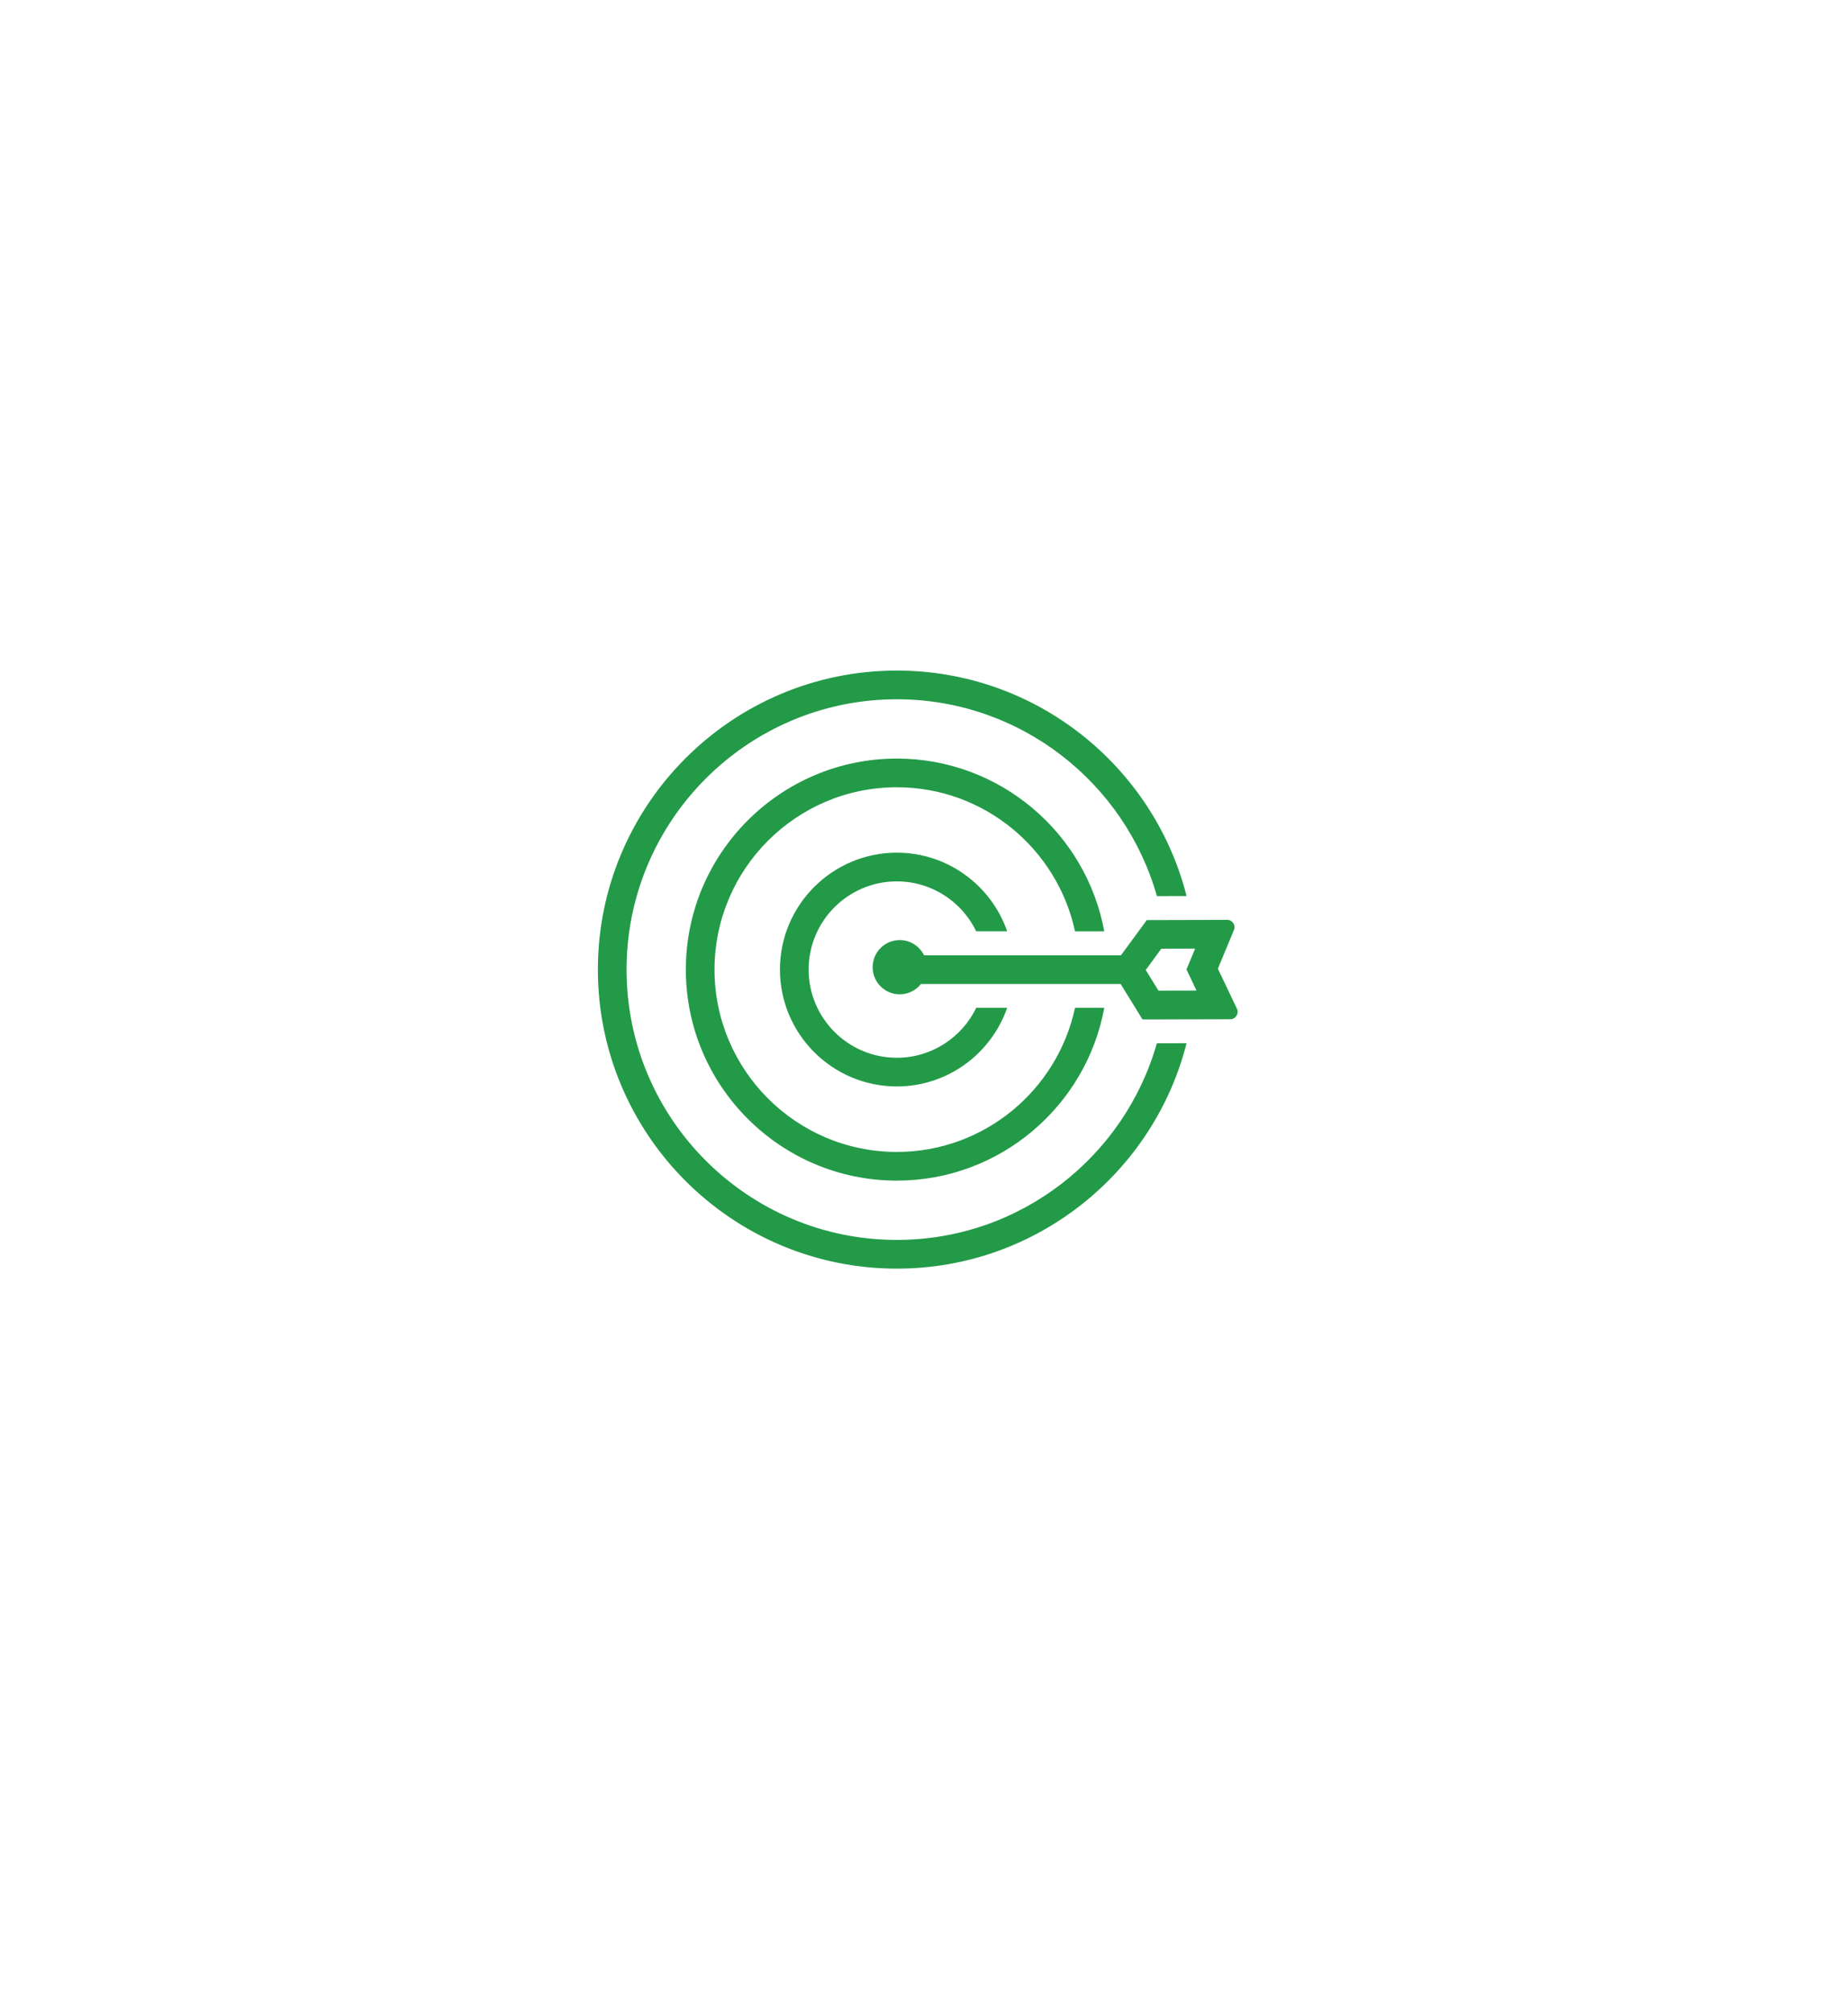 <svg width="102" height="111" viewBox="0 0 102 111" fill="none" xmlns="http://www.w3.org/2000/svg">
<g filter="url(#filter0_d_1178_2753)">
<path fill-rule="evenodd" clip-rule="evenodd" d="M45.671 13.167L19.535 28.257C16.334 30.106 14.205 33.79 14.205 37.488V67.668C14.205 71.365 16.334 75.05 19.535 76.898L45.671 91.988C48.872 93.837 53.128 93.836 56.33 91.988L82.466 76.898C85.668 75.05 87.796 71.365 87.796 67.668V37.487C87.796 33.791 85.669 30.106 82.467 28.258L56.33 13.168C53.128 11.32 48.872 11.319 45.671 13.167Z" fill="white"/>
</g>
<path d="M68.272 55.658L67.22 53.451L68.108 51.314C68.219 51.048 68.023 50.754 67.734 50.756L63.296 50.768L61.871 52.711H51.003C50.759 52.215 50.251 51.871 49.661 51.871C48.835 51.871 48.166 52.54 48.166 53.367C48.166 54.192 48.835 54.863 49.661 54.863C50.136 54.863 50.559 54.64 50.833 54.295H61.855L63.06 56.251L67.911 56.239C68.204 56.235 68.399 55.925 68.272 55.658ZM63.941 54.661L63.238 53.521L64.099 52.346L65.966 52.341L65.487 53.493L66.041 54.656L63.941 54.661Z" fill="#239A48"/>
<path d="M53.882 55.611C53.095 57.239 51.425 58.365 49.499 58.365C46.815 58.365 44.632 56.182 44.632 53.499C44.632 50.815 46.815 48.632 49.499 48.632C51.426 48.632 53.095 49.758 53.882 51.387H55.591C54.714 48.864 52.315 47.048 49.499 47.048C45.942 47.048 43.049 49.941 43.049 53.497C43.049 57.054 45.942 59.947 49.499 59.947C52.315 59.947 54.714 58.131 55.591 55.608H53.882V55.611Z" fill="#239A48"/>
<path d="M59.335 55.611C58.362 60.148 54.322 63.561 49.499 63.561C43.951 63.561 39.438 59.047 39.438 53.5C39.438 47.953 43.951 43.439 49.499 43.439C54.322 43.439 58.363 46.852 59.335 51.389H60.95C59.955 45.972 55.199 41.856 49.499 41.856C43.078 41.856 37.855 47.08 37.855 53.5C37.855 59.92 43.078 65.144 49.499 65.144C55.199 65.144 59.955 61.026 60.95 55.611H59.335Z" fill="#239A48"/>
<path d="M63.852 57.565C62.079 63.821 56.315 68.416 49.499 68.416C41.274 68.416 34.583 61.724 34.583 53.5C34.583 45.276 41.273 38.584 49.499 38.584C56.318 38.584 62.084 43.185 63.855 49.444L65.493 49.441C63.68 42.298 57.198 37 49.5 37C40.403 37 33 44.401 33 53.5C33 62.597 40.401 70 49.5 70C57.198 70 63.68 64.701 65.493 57.561L63.852 57.565Z" fill="#239A48"/>
<defs>
<filter id="filter0_d_1178_2753" x="0.326" y="0.824" width="101.349" height="109.351" filterUnits="userSpaceOnUse" color-interpolation-filters="sRGB">
<feFlood flood-opacity="0" result="BackgroundImageFix"/>
<feColorMatrix in="SourceAlpha" type="matrix" values="0 0 0 0 0 0 0 0 0 0 0 0 0 0 0 0 0 0 127 0" result="hardAlpha"/>
<feMorphology radius="0.73" operator="dilate" in="SourceAlpha" result="effect1_dropShadow_1178_2753"/>
<feOffset dy="2.922"/>
<feGaussianBlur stdDeviation="6.574"/>
<feComposite in2="hardAlpha" operator="out"/>
<feColorMatrix type="matrix" values="0 0 0 0 0 0 0 0 0 0 0 0 0 0 0 0 0 0 0.12 0"/>
<feBlend mode="normal" in2="BackgroundImageFix" result="effect1_dropShadow_1178_2753"/>
<feBlend mode="normal" in="SourceGraphic" in2="effect1_dropShadow_1178_2753" result="shape"/>
</filter>
</defs>
</svg>
